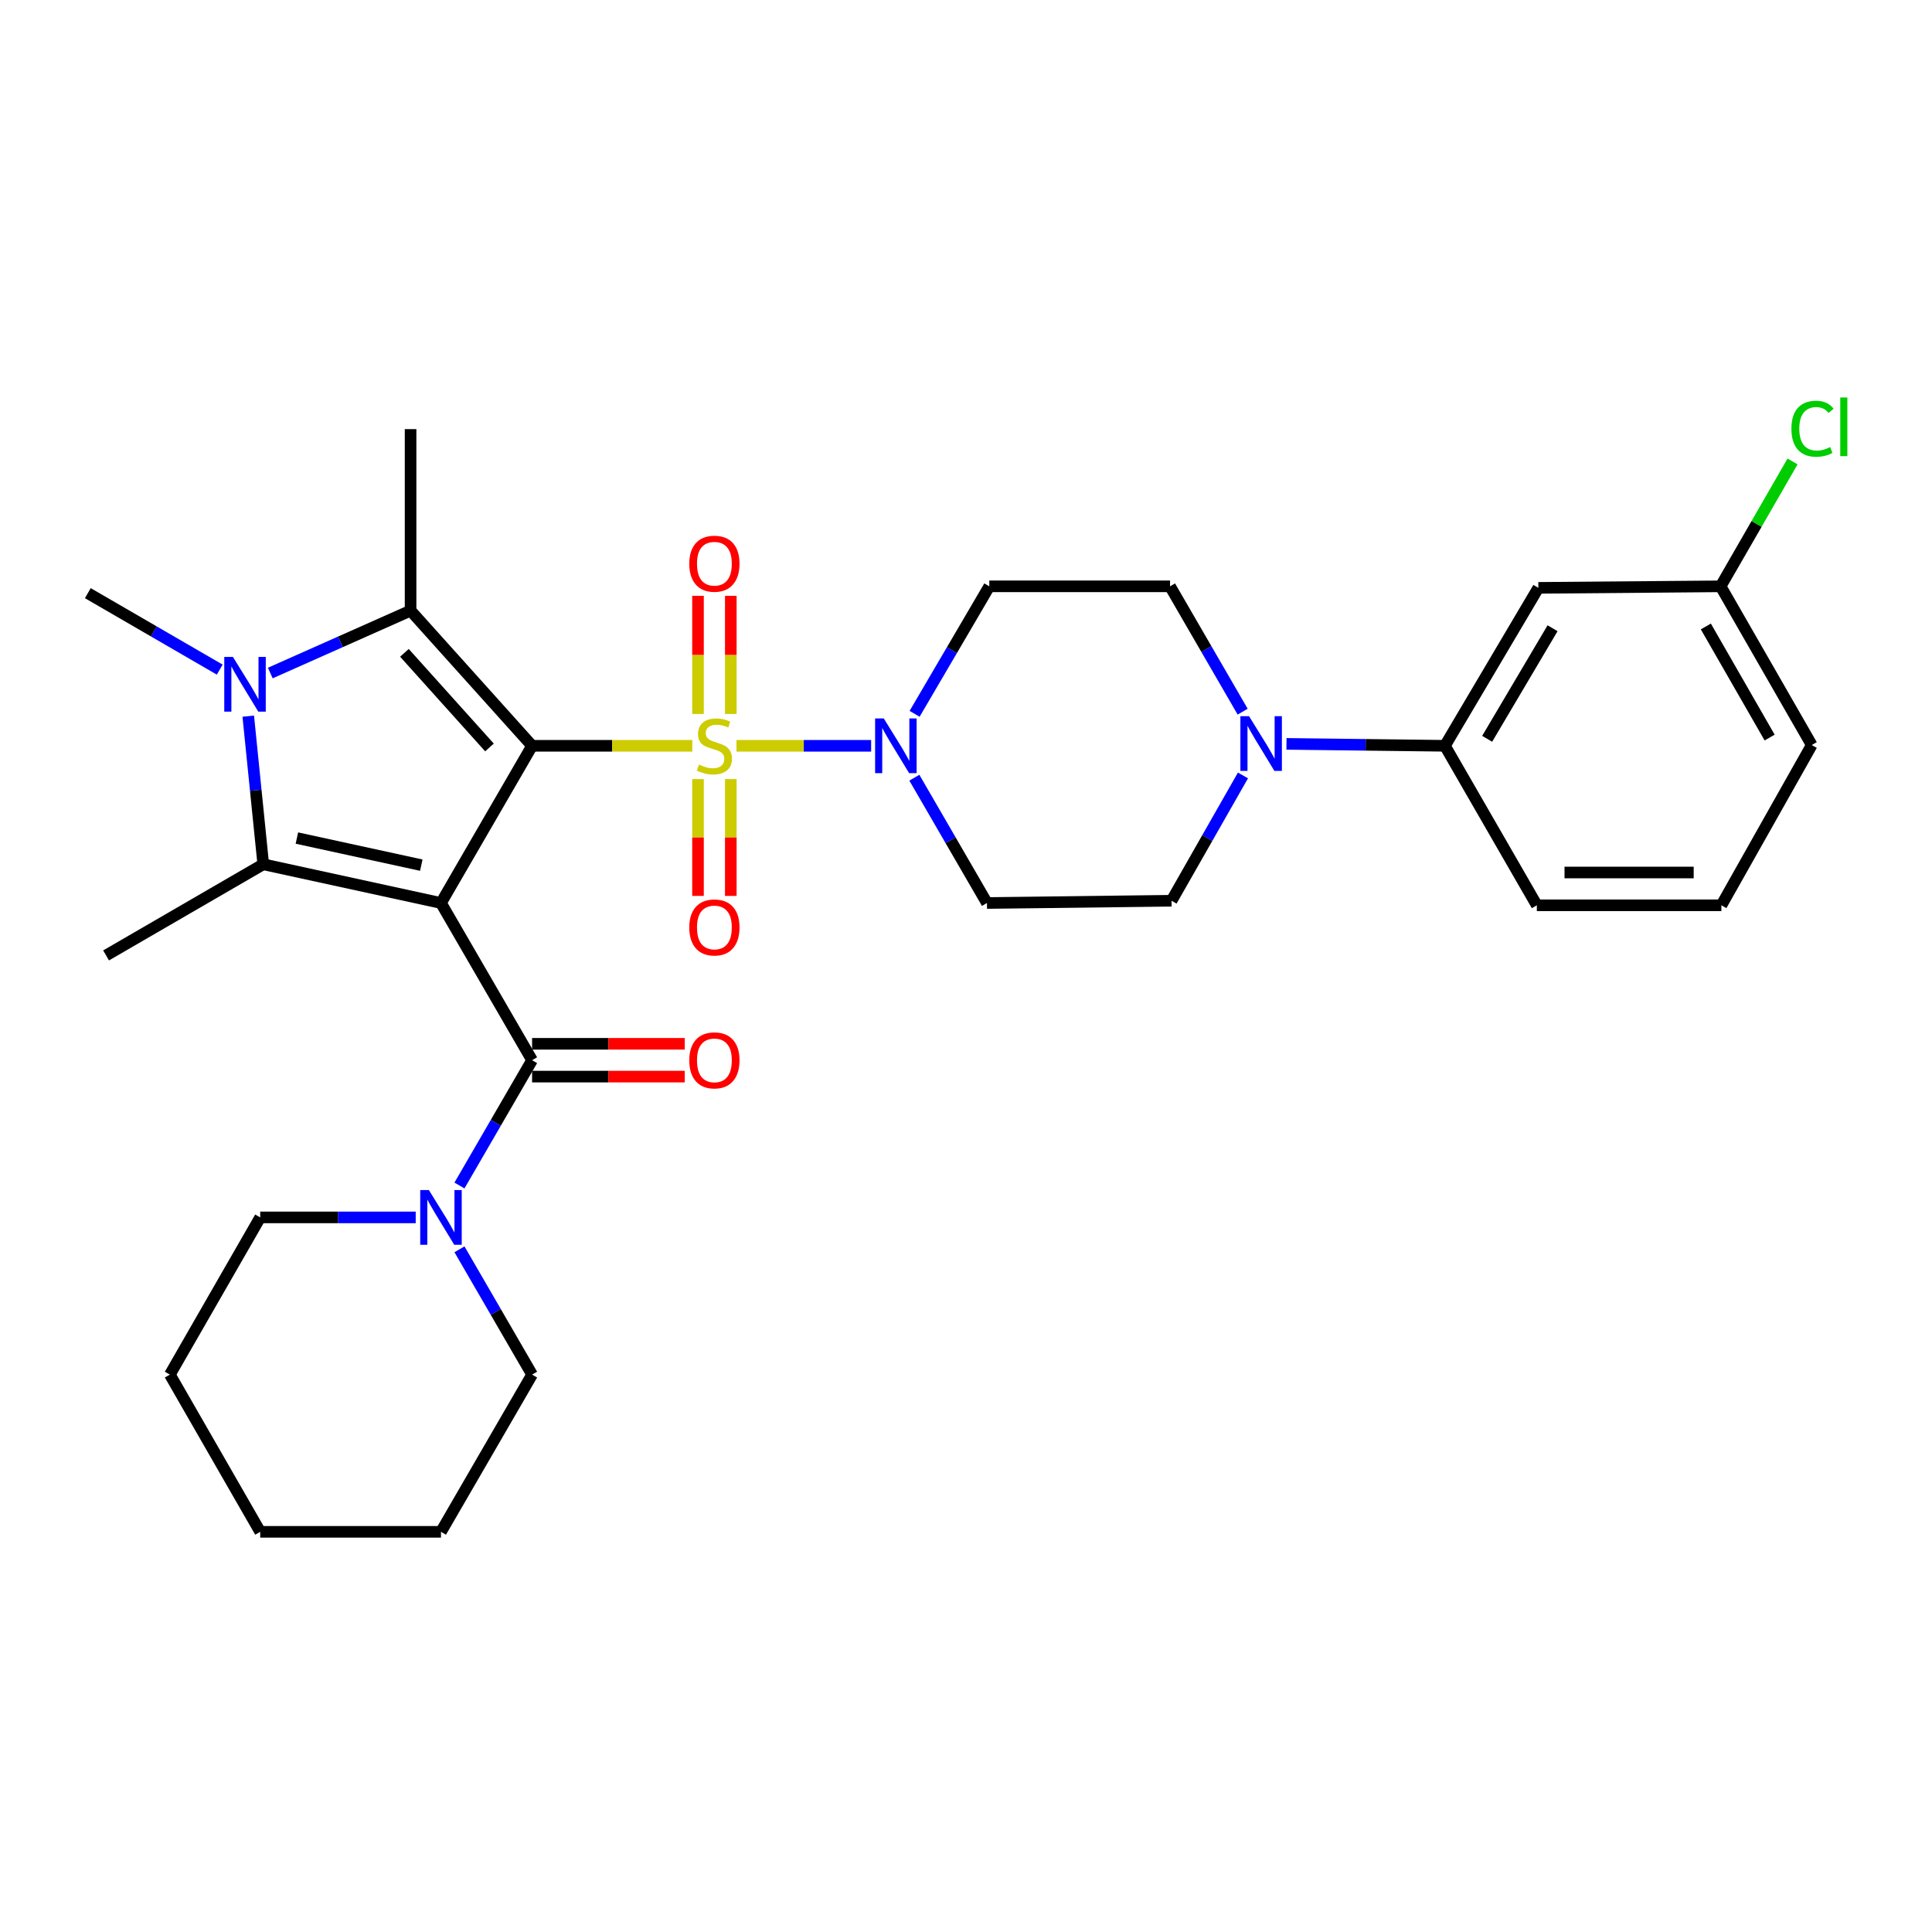 <?xml version='1.0' encoding='iso-8859-1'?>
<svg version='1.1' baseProfile='full'
              xmlns='http://www.w3.org/2000/svg'
                      xmlns:rdkit='http://www.rdkit.org/xml'
                      xmlns:xlink='http://www.w3.org/1999/xlink'
                  xml:space='preserve'
width='1000px' height='1000px' viewBox='0 0 1000 1000'>
<!-- END OF HEADER -->
<rect style='opacity:1.0;fill:#FFFFFF;stroke:none' width='1000' height='1000' x='0' y='0'> </rect>
<path class='bond-0' d='M 275.409,386.026 L 228.247,467.393' style='fill:none;fill-rule:evenodd;stroke:#000000;stroke-width:6px;stroke-linecap:butt;stroke-linejoin:miter;stroke-opacity:1' />
<path class='bond-1' d='M 275.409,386.026 L 316.871,386.026' style='fill:none;fill-rule:evenodd;stroke:#000000;stroke-width:6px;stroke-linecap:butt;stroke-linejoin:miter;stroke-opacity:1' />
<path class='bond-1' d='M 316.871,386.026 L 358.332,386.026' style='fill:none;fill-rule:evenodd;stroke:#CCCC00;stroke-width:6px;stroke-linecap:butt;stroke-linejoin:miter;stroke-opacity:1' />
<path class='bond-2' d='M 275.409,386.026 L 212.517,316.061' style='fill:none;fill-rule:evenodd;stroke:#000000;stroke-width:6px;stroke-linecap:butt;stroke-linejoin:miter;stroke-opacity:1' />
<path class='bond-2' d='M 253.351,386.88 L 209.326,337.904' style='fill:none;fill-rule:evenodd;stroke:#000000;stroke-width:6px;stroke-linecap:butt;stroke-linejoin:miter;stroke-opacity:1' />
<path class='bond-3' d='M 228.247,467.393 L 136.261,447.353' style='fill:none;fill-rule:evenodd;stroke:#000000;stroke-width:6px;stroke-linecap:butt;stroke-linejoin:miter;stroke-opacity:1' />
<path class='bond-3' d='M 218.063,447.801 L 153.673,433.773' style='fill:none;fill-rule:evenodd;stroke:#000000;stroke-width:6px;stroke-linecap:butt;stroke-linejoin:miter;stroke-opacity:1' />
<path class='bond-5' d='M 228.247,467.393 L 275.409,548.76' style='fill:none;fill-rule:evenodd;stroke:#000000;stroke-width:6px;stroke-linecap:butt;stroke-linejoin:miter;stroke-opacity:1' />
<path class='bond-6' d='M 381.199,386.026 L 416.048,386.026' style='fill:none;fill-rule:evenodd;stroke:#CCCC00;stroke-width:6px;stroke-linecap:butt;stroke-linejoin:miter;stroke-opacity:1' />
<path class='bond-6' d='M 416.048,386.026 L 450.897,386.026' style='fill:none;fill-rule:evenodd;stroke:#0000FF;stroke-width:6px;stroke-linecap:butt;stroke-linejoin:miter;stroke-opacity:1' />
<path class='bond-9' d='M 378.259,369.548 L 378.259,338.974' style='fill:none;fill-rule:evenodd;stroke:#CCCC00;stroke-width:6px;stroke-linecap:butt;stroke-linejoin:miter;stroke-opacity:1' />
<path class='bond-9' d='M 378.259,338.974 L 378.259,308.399' style='fill:none;fill-rule:evenodd;stroke:#FF0000;stroke-width:6px;stroke-linecap:butt;stroke-linejoin:miter;stroke-opacity:1' />
<path class='bond-9' d='M 361.284,369.548 L 361.284,338.974' style='fill:none;fill-rule:evenodd;stroke:#CCCC00;stroke-width:6px;stroke-linecap:butt;stroke-linejoin:miter;stroke-opacity:1' />
<path class='bond-9' d='M 361.284,338.974 L 361.284,308.399' style='fill:none;fill-rule:evenodd;stroke:#FF0000;stroke-width:6px;stroke-linecap:butt;stroke-linejoin:miter;stroke-opacity:1' />
<path class='bond-10' d='M 361.284,403.255 L 361.284,433.491' style='fill:none;fill-rule:evenodd;stroke:#CCCC00;stroke-width:6px;stroke-linecap:butt;stroke-linejoin:miter;stroke-opacity:1' />
<path class='bond-10' d='M 361.284,433.491 L 361.284,463.726' style='fill:none;fill-rule:evenodd;stroke:#FF0000;stroke-width:6px;stroke-linecap:butt;stroke-linejoin:miter;stroke-opacity:1' />
<path class='bond-10' d='M 378.259,403.255 L 378.259,433.491' style='fill:none;fill-rule:evenodd;stroke:#CCCC00;stroke-width:6px;stroke-linecap:butt;stroke-linejoin:miter;stroke-opacity:1' />
<path class='bond-10' d='M 378.259,433.491 L 378.259,463.726' style='fill:none;fill-rule:evenodd;stroke:#FF0000;stroke-width:6px;stroke-linecap:butt;stroke-linejoin:miter;stroke-opacity:1' />
<path class='bond-4' d='M 212.517,316.061 L 176.211,332.21' style='fill:none;fill-rule:evenodd;stroke:#000000;stroke-width:6px;stroke-linecap:butt;stroke-linejoin:miter;stroke-opacity:1' />
<path class='bond-4' d='M 176.211,332.21 L 139.906,348.359' style='fill:none;fill-rule:evenodd;stroke:#0000FF;stroke-width:6px;stroke-linecap:butt;stroke-linejoin:miter;stroke-opacity:1' />
<path class='bond-19' d='M 212.517,316.061 L 212.517,222.114' style='fill:none;fill-rule:evenodd;stroke:#000000;stroke-width:6px;stroke-linecap:butt;stroke-linejoin:miter;stroke-opacity:1' />
<path class='bond-21' d='M 136.261,447.353 L 54.904,494.525' style='fill:none;fill-rule:evenodd;stroke:#000000;stroke-width:6px;stroke-linecap:butt;stroke-linejoin:miter;stroke-opacity:1' />
<path class='bond-31' d='M 136.261,447.353 L 132.377,409.017' style='fill:none;fill-rule:evenodd;stroke:#000000;stroke-width:6px;stroke-linecap:butt;stroke-linejoin:miter;stroke-opacity:1' />
<path class='bond-31' d='M 132.377,409.017 L 128.493,370.681' style='fill:none;fill-rule:evenodd;stroke:#0000FF;stroke-width:6px;stroke-linecap:butt;stroke-linejoin:miter;stroke-opacity:1' />
<path class='bond-18' d='M 113.73,346.591 L 79.592,326.804' style='fill:none;fill-rule:evenodd;stroke:#0000FF;stroke-width:6px;stroke-linecap:butt;stroke-linejoin:miter;stroke-opacity:1' />
<path class='bond-18' d='M 79.592,326.804 L 45.455,307.017' style='fill:none;fill-rule:evenodd;stroke:#000000;stroke-width:6px;stroke-linecap:butt;stroke-linejoin:miter;stroke-opacity:1' />
<path class='bond-8' d='M 275.409,548.76 L 256.613,581.188' style='fill:none;fill-rule:evenodd;stroke:#000000;stroke-width:6px;stroke-linecap:butt;stroke-linejoin:miter;stroke-opacity:1' />
<path class='bond-8' d='M 256.613,581.188 L 237.817,613.616' style='fill:none;fill-rule:evenodd;stroke:#0000FF;stroke-width:6px;stroke-linecap:butt;stroke-linejoin:miter;stroke-opacity:1' />
<path class='bond-15' d='M 275.409,557.248 L 314.911,557.248' style='fill:none;fill-rule:evenodd;stroke:#000000;stroke-width:6px;stroke-linecap:butt;stroke-linejoin:miter;stroke-opacity:1' />
<path class='bond-15' d='M 314.911,557.248 L 354.412,557.248' style='fill:none;fill-rule:evenodd;stroke:#FF0000;stroke-width:6px;stroke-linecap:butt;stroke-linejoin:miter;stroke-opacity:1' />
<path class='bond-15' d='M 275.409,540.273 L 314.911,540.273' style='fill:none;fill-rule:evenodd;stroke:#000000;stroke-width:6px;stroke-linecap:butt;stroke-linejoin:miter;stroke-opacity:1' />
<path class='bond-15' d='M 314.911,540.273 L 354.412,540.273' style='fill:none;fill-rule:evenodd;stroke:#FF0000;stroke-width:6px;stroke-linecap:butt;stroke-linejoin:miter;stroke-opacity:1' />
<path class='bond-12' d='M 473.268,402.537 L 492.06,434.965' style='fill:none;fill-rule:evenodd;stroke:#0000FF;stroke-width:6px;stroke-linecap:butt;stroke-linejoin:miter;stroke-opacity:1' />
<path class='bond-12' d='M 492.06,434.965 L 510.852,467.393' style='fill:none;fill-rule:evenodd;stroke:#000000;stroke-width:6px;stroke-linecap:butt;stroke-linejoin:miter;stroke-opacity:1' />
<path class='bond-13' d='M 473.396,369.475 L 492.728,336.478' style='fill:none;fill-rule:evenodd;stroke:#0000FF;stroke-width:6px;stroke-linecap:butt;stroke-linejoin:miter;stroke-opacity:1' />
<path class='bond-13' d='M 492.728,336.478 L 512.059,303.481' style='fill:none;fill-rule:evenodd;stroke:#000000;stroke-width:6px;stroke-linecap:butt;stroke-linejoin:miter;stroke-opacity:1' />
<path class='bond-7' d='M 643.197,368.355 L 624.404,335.918' style='fill:none;fill-rule:evenodd;stroke:#0000FF;stroke-width:6px;stroke-linecap:butt;stroke-linejoin:miter;stroke-opacity:1' />
<path class='bond-7' d='M 624.404,335.918 L 605.611,303.481' style='fill:none;fill-rule:evenodd;stroke:#000000;stroke-width:6px;stroke-linecap:butt;stroke-linejoin:miter;stroke-opacity:1' />
<path class='bond-11' d='M 665.882,385.026 L 706.885,385.526' style='fill:none;fill-rule:evenodd;stroke:#0000FF;stroke-width:6px;stroke-linecap:butt;stroke-linejoin:miter;stroke-opacity:1' />
<path class='bond-11' d='M 706.885,385.526 L 747.889,386.026' style='fill:none;fill-rule:evenodd;stroke:#000000;stroke-width:6px;stroke-linecap:butt;stroke-linejoin:miter;stroke-opacity:1' />
<path class='bond-32' d='M 643.356,401.368 L 624.87,433.796' style='fill:none;fill-rule:evenodd;stroke:#0000FF;stroke-width:6px;stroke-linecap:butt;stroke-linejoin:miter;stroke-opacity:1' />
<path class='bond-32' d='M 624.87,433.796 L 606.384,466.224' style='fill:none;fill-rule:evenodd;stroke:#000000;stroke-width:6px;stroke-linecap:butt;stroke-linejoin:miter;stroke-opacity:1' />
<path class='bond-23' d='M 215.168,630.127 L 174.927,630.127' style='fill:none;fill-rule:evenodd;stroke:#0000FF;stroke-width:6px;stroke-linecap:butt;stroke-linejoin:miter;stroke-opacity:1' />
<path class='bond-23' d='M 174.927,630.127 L 134.686,630.127' style='fill:none;fill-rule:evenodd;stroke:#000000;stroke-width:6px;stroke-linecap:butt;stroke-linejoin:miter;stroke-opacity:1' />
<path class='bond-24' d='M 237.817,646.638 L 256.613,679.066' style='fill:none;fill-rule:evenodd;stroke:#0000FF;stroke-width:6px;stroke-linecap:butt;stroke-linejoin:miter;stroke-opacity:1' />
<path class='bond-24' d='M 256.613,679.066 L 275.409,711.494' style='fill:none;fill-rule:evenodd;stroke:#000000;stroke-width:6px;stroke-linecap:butt;stroke-linejoin:miter;stroke-opacity:1' />
<path class='bond-14' d='M 747.889,386.026 L 796.249,304.273' style='fill:none;fill-rule:evenodd;stroke:#000000;stroke-width:6px;stroke-linecap:butt;stroke-linejoin:miter;stroke-opacity:1' />
<path class='bond-14' d='M 769.753,382.406 L 803.605,325.178' style='fill:none;fill-rule:evenodd;stroke:#000000;stroke-width:6px;stroke-linecap:butt;stroke-linejoin:miter;stroke-opacity:1' />
<path class='bond-25' d='M 747.889,386.026 L 795.466,468.581' style='fill:none;fill-rule:evenodd;stroke:#000000;stroke-width:6px;stroke-linecap:butt;stroke-linejoin:miter;stroke-opacity:1' />
<path class='bond-17' d='M 510.852,467.393 L 606.384,466.224' style='fill:none;fill-rule:evenodd;stroke:#000000;stroke-width:6px;stroke-linecap:butt;stroke-linejoin:miter;stroke-opacity:1' />
<path class='bond-16' d='M 512.059,303.481 L 605.611,303.481' style='fill:none;fill-rule:evenodd;stroke:#000000;stroke-width:6px;stroke-linecap:butt;stroke-linejoin:miter;stroke-opacity:1' />
<path class='bond-20' d='M 796.249,304.273 L 890.583,303.481' style='fill:none;fill-rule:evenodd;stroke:#000000;stroke-width:6px;stroke-linecap:butt;stroke-linejoin:miter;stroke-opacity:1' />
<path class='bond-22' d='M 890.583,303.481 L 909.204,271.164' style='fill:none;fill-rule:evenodd;stroke:#000000;stroke-width:6px;stroke-linecap:butt;stroke-linejoin:miter;stroke-opacity:1' />
<path class='bond-22' d='M 909.204,271.164 L 927.824,238.848' style='fill:none;fill-rule:evenodd;stroke:#00CC00;stroke-width:6px;stroke-linecap:butt;stroke-linejoin:miter;stroke-opacity:1' />
<path class='bond-34' d='M 890.583,303.481 L 937.755,385.63' style='fill:none;fill-rule:evenodd;stroke:#000000;stroke-width:6px;stroke-linecap:butt;stroke-linejoin:miter;stroke-opacity:1' />
<path class='bond-34' d='M 882.938,324.256 L 915.958,381.761' style='fill:none;fill-rule:evenodd;stroke:#000000;stroke-width:6px;stroke-linecap:butt;stroke-linejoin:miter;stroke-opacity:1' />
<path class='bond-29' d='M 134.686,630.127 L 87.92,711.494' style='fill:none;fill-rule:evenodd;stroke:#000000;stroke-width:6px;stroke-linecap:butt;stroke-linejoin:miter;stroke-opacity:1' />
<path class='bond-28' d='M 275.409,711.494 L 228.247,792.87' style='fill:none;fill-rule:evenodd;stroke:#000000;stroke-width:6px;stroke-linecap:butt;stroke-linejoin:miter;stroke-opacity:1' />
<path class='bond-26' d='M 795.466,468.581 L 890.979,468.581' style='fill:none;fill-rule:evenodd;stroke:#000000;stroke-width:6px;stroke-linecap:butt;stroke-linejoin:miter;stroke-opacity:1' />
<path class='bond-26' d='M 809.793,451.606 L 876.652,451.606' style='fill:none;fill-rule:evenodd;stroke:#000000;stroke-width:6px;stroke-linecap:butt;stroke-linejoin:miter;stroke-opacity:1' />
<path class='bond-27' d='M 890.979,468.581 L 937.755,385.63' style='fill:none;fill-rule:evenodd;stroke:#000000;stroke-width:6px;stroke-linecap:butt;stroke-linejoin:miter;stroke-opacity:1' />
<path class='bond-30' d='M 228.247,792.87 L 134.686,792.87' style='fill:none;fill-rule:evenodd;stroke:#000000;stroke-width:6px;stroke-linecap:butt;stroke-linejoin:miter;stroke-opacity:1' />
<path class='bond-33' d='M 87.92,711.494 L 134.686,792.87' style='fill:none;fill-rule:evenodd;stroke:#000000;stroke-width:6px;stroke-linecap:butt;stroke-linejoin:miter;stroke-opacity:1' />
<path  class='atom-2' d='M 361.771 395.746
Q 362.091 395.866, 363.411 396.426
Q 364.731 396.986, 366.171 397.346
Q 367.651 397.666, 369.091 397.666
Q 371.771 397.666, 373.331 396.386
Q 374.891 395.066, 374.891 392.786
Q 374.891 391.226, 374.091 390.266
Q 373.331 389.306, 372.131 388.786
Q 370.931 388.266, 368.931 387.666
Q 366.411 386.906, 364.891 386.186
Q 363.411 385.466, 362.331 383.946
Q 361.291 382.426, 361.291 379.866
Q 361.291 376.306, 363.691 374.106
Q 366.131 371.906, 370.931 371.906
Q 374.211 371.906, 377.931 373.466
L 377.011 376.546
Q 373.611 375.146, 371.051 375.146
Q 368.291 375.146, 366.771 376.306
Q 365.251 377.426, 365.291 379.386
Q 365.291 380.906, 366.051 381.826
Q 366.851 382.746, 367.971 383.266
Q 369.131 383.786, 371.051 384.386
Q 373.611 385.186, 375.131 385.986
Q 376.651 386.786, 377.731 388.426
Q 378.851 390.026, 378.851 392.786
Q 378.851 396.706, 376.211 398.826
Q 373.611 400.906, 369.251 400.906
Q 366.731 400.906, 364.811 400.346
Q 362.931 399.826, 360.691 398.906
L 361.771 395.746
' fill='#CCCC00'/>
<path  class='atom-5' d='M 120.561 340.019
L 129.841 355.019
Q 130.761 356.499, 132.241 359.179
Q 133.721 361.859, 133.801 362.019
L 133.801 340.019
L 137.561 340.019
L 137.561 368.339
L 133.681 368.339
L 123.721 351.939
Q 122.561 350.019, 121.321 347.819
Q 120.121 345.619, 119.761 344.939
L 119.761 368.339
L 116.081 368.339
L 116.081 340.019
L 120.561 340.019
' fill='#0000FF'/>
<path  class='atom-7' d='M 457.44 371.866
L 466.72 386.866
Q 467.64 388.346, 469.12 391.026
Q 470.6 393.706, 470.68 393.866
L 470.68 371.866
L 474.44 371.866
L 474.44 400.186
L 470.56 400.186
L 460.6 383.786
Q 459.44 381.866, 458.2 379.666
Q 457 377.466, 456.64 376.786
L 456.64 400.186
L 452.96 400.186
L 452.96 371.866
L 457.44 371.866
' fill='#0000FF'/>
<path  class='atom-8' d='M 646.503 370.706
L 655.783 385.706
Q 656.703 387.186, 658.183 389.866
Q 659.663 392.546, 659.743 392.706
L 659.743 370.706
L 663.503 370.706
L 663.503 399.026
L 659.623 399.026
L 649.663 382.626
Q 648.503 380.706, 647.263 378.506
Q 646.063 376.306, 645.703 375.626
L 645.703 399.026
L 642.023 399.026
L 642.023 370.706
L 646.503 370.706
' fill='#0000FF'/>
<path  class='atom-9' d='M 221.987 615.967
L 231.267 630.967
Q 232.187 632.447, 233.667 635.127
Q 235.147 637.807, 235.227 637.967
L 235.227 615.967
L 238.987 615.967
L 238.987 644.287
L 235.107 644.287
L 225.147 627.887
Q 223.987 625.967, 222.747 623.767
Q 221.547 621.567, 221.187 620.887
L 221.187 644.287
L 217.507 644.287
L 217.507 615.967
L 221.987 615.967
' fill='#0000FF'/>
<path  class='atom-10' d='M 356.771 291.773
Q 356.771 284.973, 360.131 281.173
Q 363.491 277.373, 369.771 277.373
Q 376.051 277.373, 379.411 281.173
Q 382.771 284.973, 382.771 291.773
Q 382.771 298.653, 379.371 302.573
Q 375.971 306.453, 369.771 306.453
Q 363.531 306.453, 360.131 302.573
Q 356.771 298.693, 356.771 291.773
M 369.771 303.253
Q 374.091 303.253, 376.411 300.373
Q 378.771 297.453, 378.771 291.773
Q 378.771 286.213, 376.411 283.413
Q 374.091 280.573, 369.771 280.573
Q 365.451 280.573, 363.091 283.373
Q 360.771 286.173, 360.771 291.773
Q 360.771 297.493, 363.091 300.373
Q 365.451 303.253, 369.771 303.253
' fill='#FF0000'/>
<path  class='atom-11' d='M 356.771 480.044
Q 356.771 473.244, 360.131 469.444
Q 363.491 465.644, 369.771 465.644
Q 376.051 465.644, 379.411 469.444
Q 382.771 473.244, 382.771 480.044
Q 382.771 486.924, 379.371 490.844
Q 375.971 494.724, 369.771 494.724
Q 363.531 494.724, 360.131 490.844
Q 356.771 486.964, 356.771 480.044
M 369.771 491.524
Q 374.091 491.524, 376.411 488.644
Q 378.771 485.724, 378.771 480.044
Q 378.771 474.484, 376.411 471.684
Q 374.091 468.844, 369.771 468.844
Q 365.451 468.844, 363.091 471.644
Q 360.771 474.444, 360.771 480.044
Q 360.771 485.764, 363.091 488.644
Q 365.451 491.524, 369.771 491.524
' fill='#FF0000'/>
<path  class='atom-16' d='M 356.771 548.84
Q 356.771 542.04, 360.131 538.24
Q 363.491 534.44, 369.771 534.44
Q 376.051 534.44, 379.411 538.24
Q 382.771 542.04, 382.771 548.84
Q 382.771 555.72, 379.371 559.64
Q 375.971 563.52, 369.771 563.52
Q 363.531 563.52, 360.131 559.64
Q 356.771 555.76, 356.771 548.84
M 369.771 560.32
Q 374.091 560.32, 376.411 557.44
Q 378.771 554.52, 378.771 548.84
Q 378.771 543.28, 376.411 540.48
Q 374.091 537.64, 369.771 537.64
Q 365.451 537.64, 363.091 540.44
Q 360.771 543.24, 360.771 548.84
Q 360.771 554.56, 363.091 557.44
Q 365.451 560.32, 369.771 560.32
' fill='#FF0000'/>
<path  class='atom-23' d='M 927.231 221.906
Q 927.231 214.866, 930.511 211.186
Q 933.831 207.466, 940.111 207.466
Q 945.951 207.466, 949.071 211.586
L 946.431 213.746
Q 944.151 210.746, 940.111 210.746
Q 935.831 210.746, 933.551 213.626
Q 931.311 216.466, 931.311 221.906
Q 931.311 227.506, 933.631 230.386
Q 935.991 233.266, 940.551 233.266
Q 943.671 233.266, 947.311 231.386
L 948.431 234.386
Q 946.951 235.346, 944.711 235.906
Q 942.471 236.466, 939.991 236.466
Q 933.831 236.466, 930.511 232.706
Q 927.231 228.946, 927.231 221.906
' fill='#00CC00'/>
<path  class='atom-23' d='M 952.511 205.746
L 956.191 205.746
L 956.191 236.106
L 952.511 236.106
L 952.511 205.746
' fill='#00CC00'/>
</svg>
